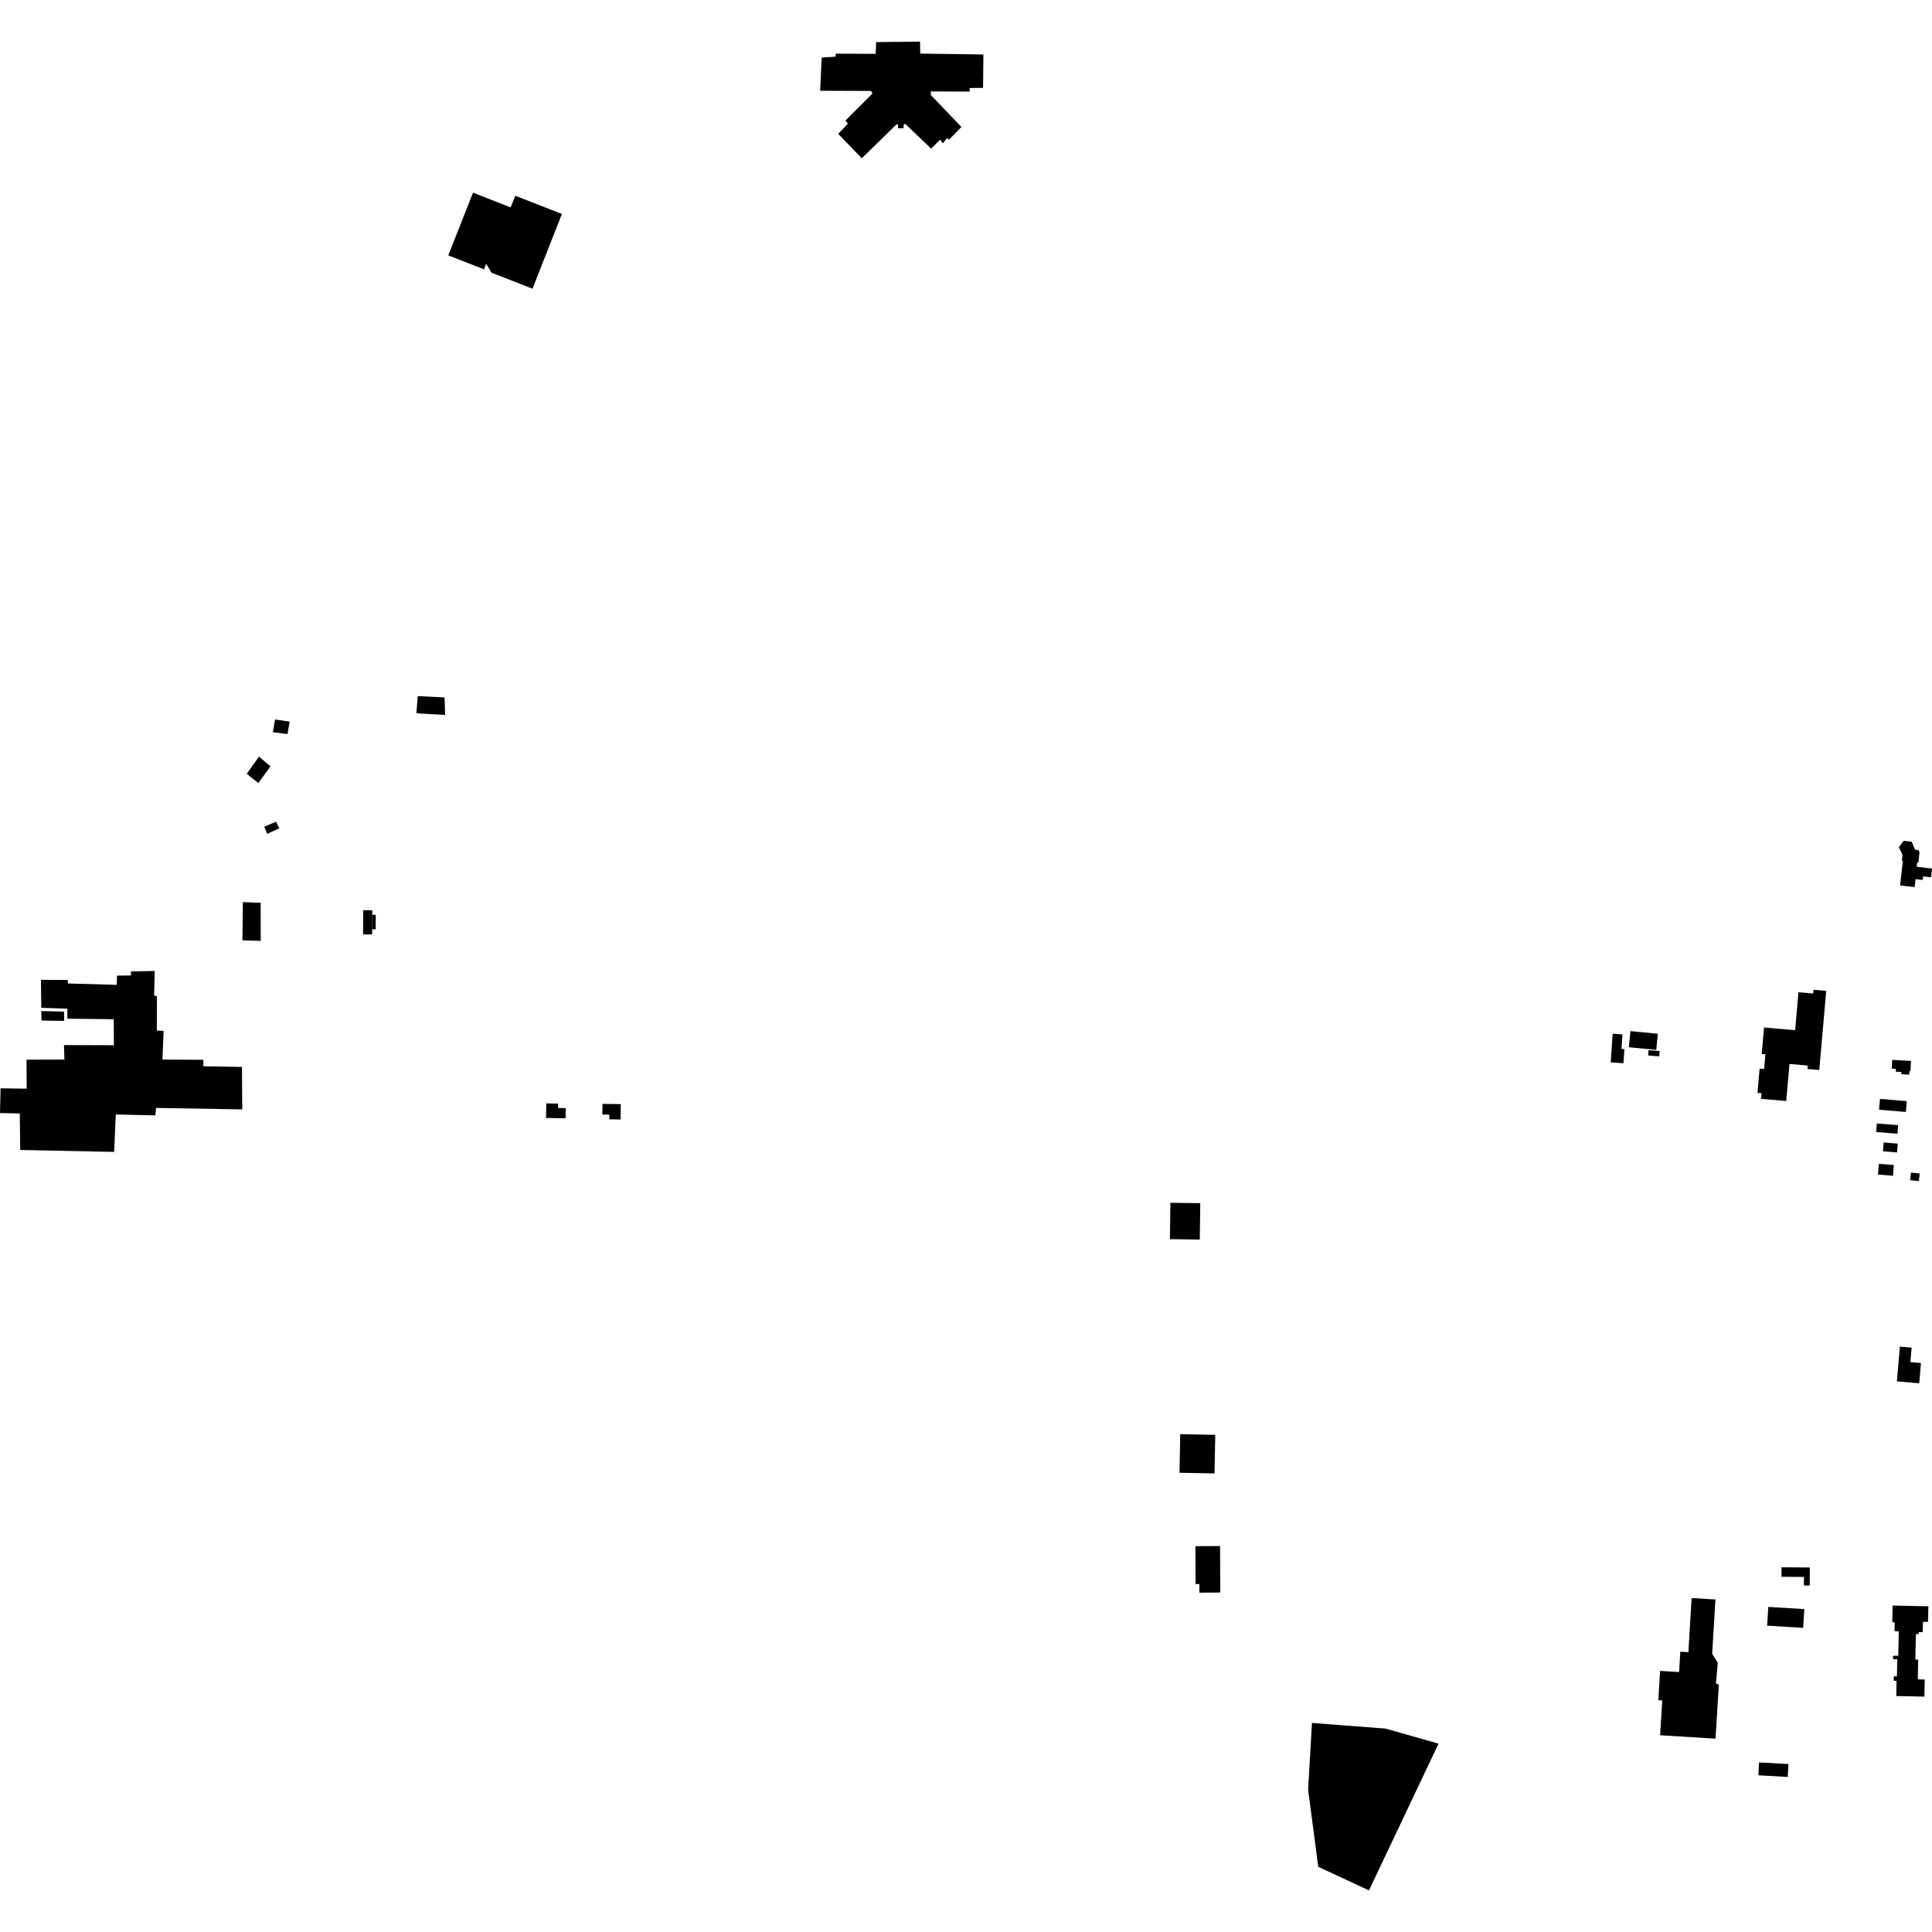 <?xml version="1.0" encoding="utf-8" standalone="no"?>
<!DOCTYPE svg PUBLIC "-//W3C//DTD SVG 1.1//EN"
  "http://www.w3.org/Graphics/SVG/1.1/DTD/svg11.dtd">
<!-- Created with matplotlib (https://matplotlib.org/) -->
<svg height="288pt" version="1.1" viewBox="0 0 288 288" width="288pt" xmlns="http://www.w3.org/2000/svg" xmlns:xlink="http://www.w3.org/1999/xlink">
 <defs>
  <style type="text/css">
*{stroke-linecap:butt;stroke-linejoin:round;}
  </style>
 </defs>
 <g id="figure_1">
  <g id="patch_1">
   <path d="M 0 288 
L 288 288 
L 288 0 
L 0 0 
z
" style="fill:none;opacity:0;"/>
  </g>
  <g id="axes_1">
   <g id="PatchCollection_1">
    <path clip-path="url(#pb5c670596f)" d="M 10.127 146.604 
L 10.101 146.082 
L 6.103 146.065 
L 6.157 150.236 
L 10.04 150.362 
L 10.043 151.852 
L 16.954 151.937 
L 16.976 155.811 
L 9.54 155.787 
L 9.602 157.949 
L 3.959 157.965 
L 3.971 162.285 
L 0.085 162.233 
L 0 165.917 
L 2.951 165.985 
L 3.011 171.424 
L 17.019 171.711 
L 17.26 166.132 
L 17.729 166.143 
L 23.162 166.269 
L 23.263 165.153 
L 36.112 165.377 
L 36.072 159.046 
L 30.32 158.949 
L 30.305 157.98 
L 24.214 157.953 
L 24.387 153.673 
L 23.38 153.614 
L 23.387 148.512 
L 22.978 148.391 
L 23.063 144.744 
L 19.76 144.806 
L 19.511 144.811 
L 19.534 145.408 
L 17.441 145.433 
L 17.409 146.811 
L 10.127 146.604 
"/>
    <path clip-path="url(#pb5c670596f)" d="M 272.231 147.709 
L 270.336 147.544 
L 270.287 148.103 
L 268.094 147.912 
L 267.597 153.573 
L 262.962 153.167 
L 262.615 157.12 
L 263.168 157.168 
L 262.976 159.357 
L 262.303 159.299 
L 261.987 162.909 
L 262.579 162.961 
L 262.506 163.799 
L 266.268 164.125 
L 266.752 158.603 
L 269.474 158.839 
L 269.429 159.351 
L 271.196 159.505 
L 272.231 147.709 
"/>
    <path clip-path="url(#pb5c670596f)" d="M 83.765 31.897 
L 76.811 29.176 
L 76.125 30.919 
L 70.51 28.722 
L 66.827 38.066 
L 72.148 40.148 
L 72.472 39.324 
L 73.264 40.645 
L 79.377 43.037 
L 83.765 31.897 
"/>
    <path clip-path="url(#pb5c670596f)" d="M 9.543 150.797 
L 6.144 150.718 
L 6.187 152.133 
L 9.561 152.181 
L 9.543 150.797 
"/>
    <path clip-path="url(#pb5c670596f)" d="M 43.169 107.566 
L 41.008 107.255 
L 40.665 109.148 
L 42.864 109.422 
L 43.169 107.566 
"/>
    <path clip-path="url(#pb5c670596f)" d="M 38.601 112.786 
L 36.785 115.35 
L 38.509 116.729 
L 40.323 114.24 
L 38.601 112.786 
"/>
    <path clip-path="url(#pb5c670596f)" d="M 66.27 103.969 
L 62.276 103.765 
L 62.068 106.328 
L 66.359 106.577 
L 66.27 103.969 
"/>
    <path clip-path="url(#pb5c670596f)" d="M 240.4 154.097 
L 240.107 158.361 
L 242.002 158.491 
L 242.147 156.394 
L 241.716 156.365 
L 241.864 154.197 
L 240.4 154.097 
"/>
    <path clip-path="url(#pb5c670596f)" d="M 247.129 154.099 
L 243.046 153.706 
L 242.814 156.108 
L 246.897 156.501 
L 247.129 154.099 
"/>
    <path clip-path="url(#pb5c670596f)" d="M 247.401 156.685 
L 245.752 156.541 
L 245.681 157.337 
L 247.33 157.483 
L 247.401 156.685 
"/>
    <path clip-path="url(#pb5c670596f)" d="M 137.151 6.204 
L 130.61 6.277 
L 130.532 8.026 
L 124.593 8 
L 124.545 8.446 
L 122.487 8.583 
L 122.26 13.531 
L 129.844 13.557 
L 130.06 13.935 
L 126.023 17.972 
L 126.398 18.43 
L 124.948 19.957 
L 128.469 23.588 
L 133.672 18.513 
L 133.885 18.603 
L 133.873 19.116 
L 134.687 19.134 
L 134.699 18.622 
L 134.94 18.456 
L 138.802 22.159 
L 140.143 20.822 
L 140.538 21.365 
L 141.222 20.547 
L 141.452 20.83 
L 143.32 18.927 
L 138.752 14.16 
L 138.764 13.627 
L 144.536 13.652 
L 144.549 13.119 
L 146.544 13.101 
L 146.595 8.119 
L 137.177 7.988 
L 137.151 6.204 
"/>
    <path clip-path="url(#pb5c670596f)" d="M 280.243 163.813 
L 280.109 165.426 
L 284.105 165.755 
L 284.238 164.143 
L 280.243 163.813 
"/>
    <path clip-path="url(#pb5c670596f)" d="M 279.778 167.478 
L 279.678 168.751 
L 282.85 169.001 
L 282.95 167.727 
L 279.778 167.478 
"/>
    <path clip-path="url(#pb5c670596f)" d="M 282.076 157.988 
L 284.874 158.16 
L 284.779 159.692 
L 284.642 159.683 
L 284.61 160.199 
L 283.424 160.126 
L 283.444 159.803 
L 282.591 159.751 
L 282.616 159.336 
L 281.994 159.297 
L 282.076 157.988 
"/>
    <path clip-path="url(#pb5c670596f)" d="M 280.796 170.304 
L 282.895 170.483 
L 282.785 171.793 
L 280.683 171.616 
L 280.796 170.304 
"/>
    <path clip-path="url(#pb5c670596f)" d="M 280.082 173.488 
L 282.31 173.67 
L 282.178 175.27 
L 279.952 175.091 
L 280.082 173.488 
"/>
    <path clip-path="url(#pb5c670596f)" d="M 284.871 174.793 
L 284.748 175.923 
L 286.043 176.063 
L 286.165 174.933 
L 284.871 174.793 
"/>
    <path clip-path="url(#pb5c670596f)" d="M 285.461 126.659 
L 284.983 125.481 
L 283.768 125.34 
L 283.062 126.296 
L 283.605 127.46 
L 283.508 128.311 
L 283.654 128.325 
L 283.24 131.996 
L 285.413 132.241 
L 285.548 131.053 
L 286.619 131.174 
L 286.679 130.645 
L 287.852 130.776 
L 288 129.467 
L 285.724 129.211 
L 285.797 128.562 
L 285.97 128.581 
L 286.136 127.1 
L 286.005 126.734 
L 285.461 126.659 
"/>
    <path clip-path="url(#pb5c670596f)" d="M 81.434 164.479 
L 81.393 166.651 
L 84.308 166.705 
L 84.336 165.189 
L 83.19 165.168 
L 83.202 164.512 
L 81.434 164.479 
"/>
    <path clip-path="url(#pb5c670596f)" d="M 89.808 164.555 
L 89.788 166.143 
L 90.836 166.156 
L 90.826 166.857 
L 92.51 166.879 
L 92.54 164.59 
L 89.808 164.555 
"/>
    <path clip-path="url(#pb5c670596f)" d="M 283.216 200.74 
L 282.766 205.915 
L 286.093 206.203 
L 286.356 203.185 
L 284.777 203.049 
L 284.964 200.892 
L 283.216 200.74 
"/>
    <path clip-path="url(#pb5c670596f)" d="M 195.572 256.835 
L 194.999 266.796 
L 196.509 278.28 
L 204.071 281.796 
L 214.438 259.922 
L 206.55 257.678 
L 195.572 256.835 
"/>
    <path clip-path="url(#pb5c670596f)" d="M 36.199 134.477 
L 37.554 134.527 
L 38.859 134.575 
L 38.863 140.258 
L 36.605 140.187 
L 36.141 140.17 
L 36.199 134.477 
"/>
    <path clip-path="url(#pb5c670596f)" d="M 41.146 122.494 
L 41.633 123.473 
L 39.836 124.298 
L 39.385 123.238 
L 41.146 122.494 
"/>
    <path clip-path="url(#pb5c670596f)" d="M 54.145 135.674 
L 54.123 139.287 
L 55.478 139.294 
L 55.481 138.515 
L 55.486 136.361 
L 55.489 135.692 
L 54.145 135.674 
"/>
    <path clip-path="url(#pb5c670596f)" d="M 55.486 136.361 
L 56.01 136.373 
L 55.996 138.54 
L 55.481 138.515 
L 55.486 136.361 
"/>
    <path clip-path="url(#pb5c670596f)" d="M 174.468 179.296 
L 174.398 184.72 
L 178.851 184.779 
L 178.921 179.355 
L 174.468 179.296 
"/>
    <path clip-path="url(#pb5c670596f)" d="M 175.936 213.789 
L 175.827 219.54 
L 181.044 219.641 
L 181.156 213.891 
L 175.936 213.789 
"/>
    <path clip-path="url(#pb5c670596f)" d="M 178.198 230.484 
L 181.874 230.468 
L 181.906 237.398 
L 178.791 237.412 
L 178.786 236.131 
L 178.223 236.133 
L 178.198 230.484 
"/>
    <path clip-path="url(#pb5c670596f)" d="M 247.47 258.67 
L 255.729 259.179 
L 256.227 251.146 
L 255.8 250.945 
L 256.063 247.848 
L 255.231 246.541 
L 255.715 238.429 
L 252.168 238.217 
L 251.685 246.291 
L 250.484 246.22 
L 250.3 249.251 
L 247.468 249.08 
L 247.204 253.448 
L 247.791 253.484 
L 247.47 258.67 
"/>
    <path clip-path="url(#pb5c670596f)" d="M 263.598 239.537 
L 263.425 242.334 
L 268.793 242.665 
L 268.967 239.868 
L 263.598 239.537 
"/>
    <path clip-path="url(#pb5c670596f)" d="M 262.109 264.638 
L 266.492 264.887 
L 266.602 262.966 
L 262.218 262.718 
L 262.109 264.638 
"/>
    <path clip-path="url(#pb5c670596f)" d="M 282.132 239.335 
L 282.079 241.839 
L 282.444 241.848 
L 282.417 243.158 
L 283.049 243.17 
L 282.969 246.83 
L 282.203 246.814 
L 282.193 247.323 
L 282.825 247.335 
L 282.769 249.896 
L 282.31 249.886 
L 282.295 250.544 
L 282.721 250.552 
L 282.673 252.824 
L 286.86 252.914 
L 286.915 250.362 
L 285.88 250.34 
L 285.942 247.392 
L 285.516 247.382 
L 285.596 243.59 
L 286.024 243.598 
L 286.031 243.295 
L 286.62 243.307 
L 286.652 241.761 
L 287.41 241.776 
L 287.459 239.448 
L 282.132 239.335 
"/>
    <path clip-path="url(#pb5c670596f)" d="M 265.572 233.635 
L 265.563 235.051 
L 268.913 235.071 
L 268.905 236.346 
L 269.773 236.35 
L 269.79 233.661 
L 265.572 233.635 
"/>
   </g>
  </g>
 </g>
 <defs>
  <clipPath id="pb5c670596f">
   <rect height="275.591" width="288" x="0" y="6.204"/>
  </clipPath>
 </defs>
</svg>
